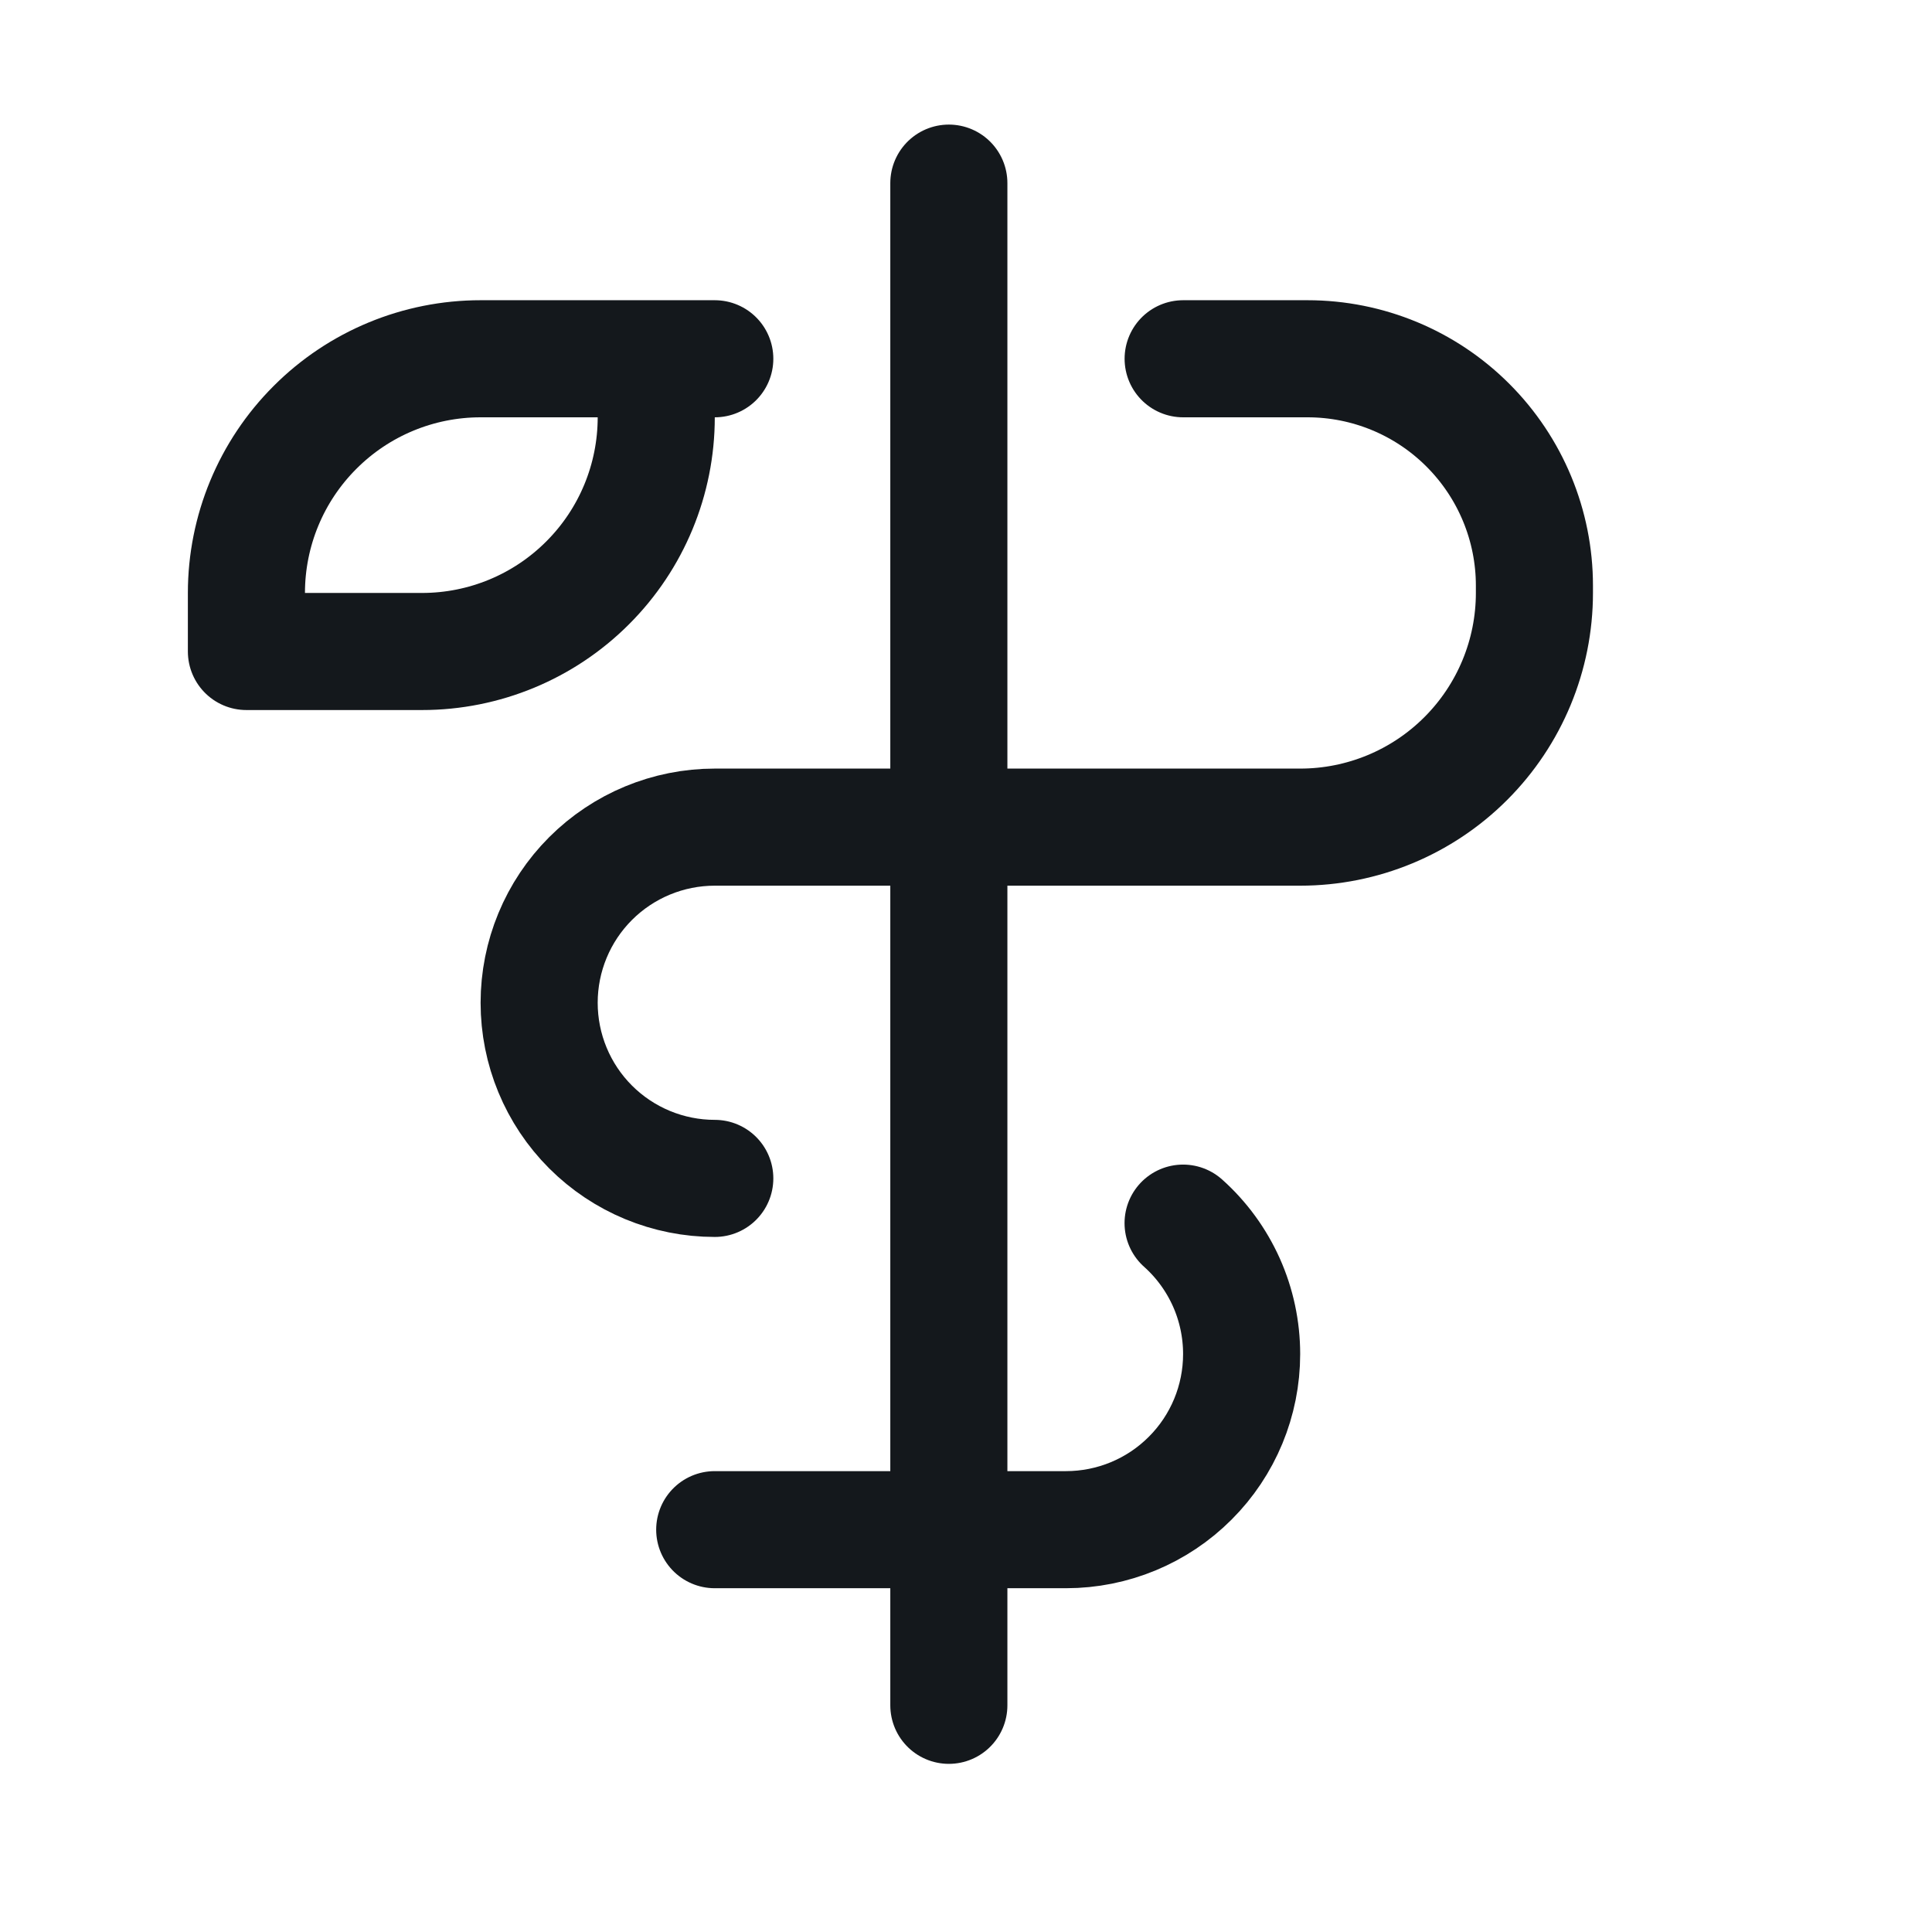 <svg width="33" height="33" viewBox="0 0 33 33" fill="none" xmlns="http://www.w3.org/2000/svg">
<g clip-path="url(#clip0_1781_1289)">
<path d="M16.207 3.128V29.128" stroke="#14181C" stroke-width="2" stroke-linecap="round" stroke-linejoin="round"/>
<path d="M20.208 20.892C20.523 21.173 20.774 21.518 20.947 21.903C21.119 22.288 21.208 22.706 21.208 23.128C21.208 23.924 20.892 24.687 20.329 25.249C19.767 25.812 19.004 26.128 18.208 26.128H12.208" stroke="#14181C" stroke-width="2" stroke-linecap="round" stroke-linejoin="round"/>
<path d="M20.209 6.128H22.334C23.361 6.128 24.347 6.536 25.073 7.263C25.8 7.99 26.209 8.975 26.209 10.003V10.128C26.209 11.189 25.787 12.206 25.037 12.956C24.287 13.707 23.269 14.128 22.209 14.128H12.209C11.413 14.128 10.65 14.444 10.087 15.007C9.525 15.569 9.209 16.332 9.209 17.128C9.209 17.924 9.525 18.687 10.087 19.249C10.65 19.812 11.413 20.128 12.209 20.128" stroke="#14181C" stroke-width="2" stroke-linecap="round" stroke-linejoin="round"/>
<path d="M11.209 6.128V7.128C11.209 8.189 10.788 9.206 10.037 9.956C9.287 10.707 8.27 11.128 7.209 11.128H4.209V10.128C4.209 9.067 4.63 8.05 5.381 7.3C6.131 6.549 7.148 6.128 8.209 6.128H12.209" stroke="#14181C" stroke-width="2" stroke-linecap="round" stroke-linejoin="round"/>
</g>
<defs>
<clipPath id="clip0_1781_1289">
<rect width="32" height="32" fill="white" transform="translate(0.21 0.128)"/>
</clipPath>
</defs>
</svg>
